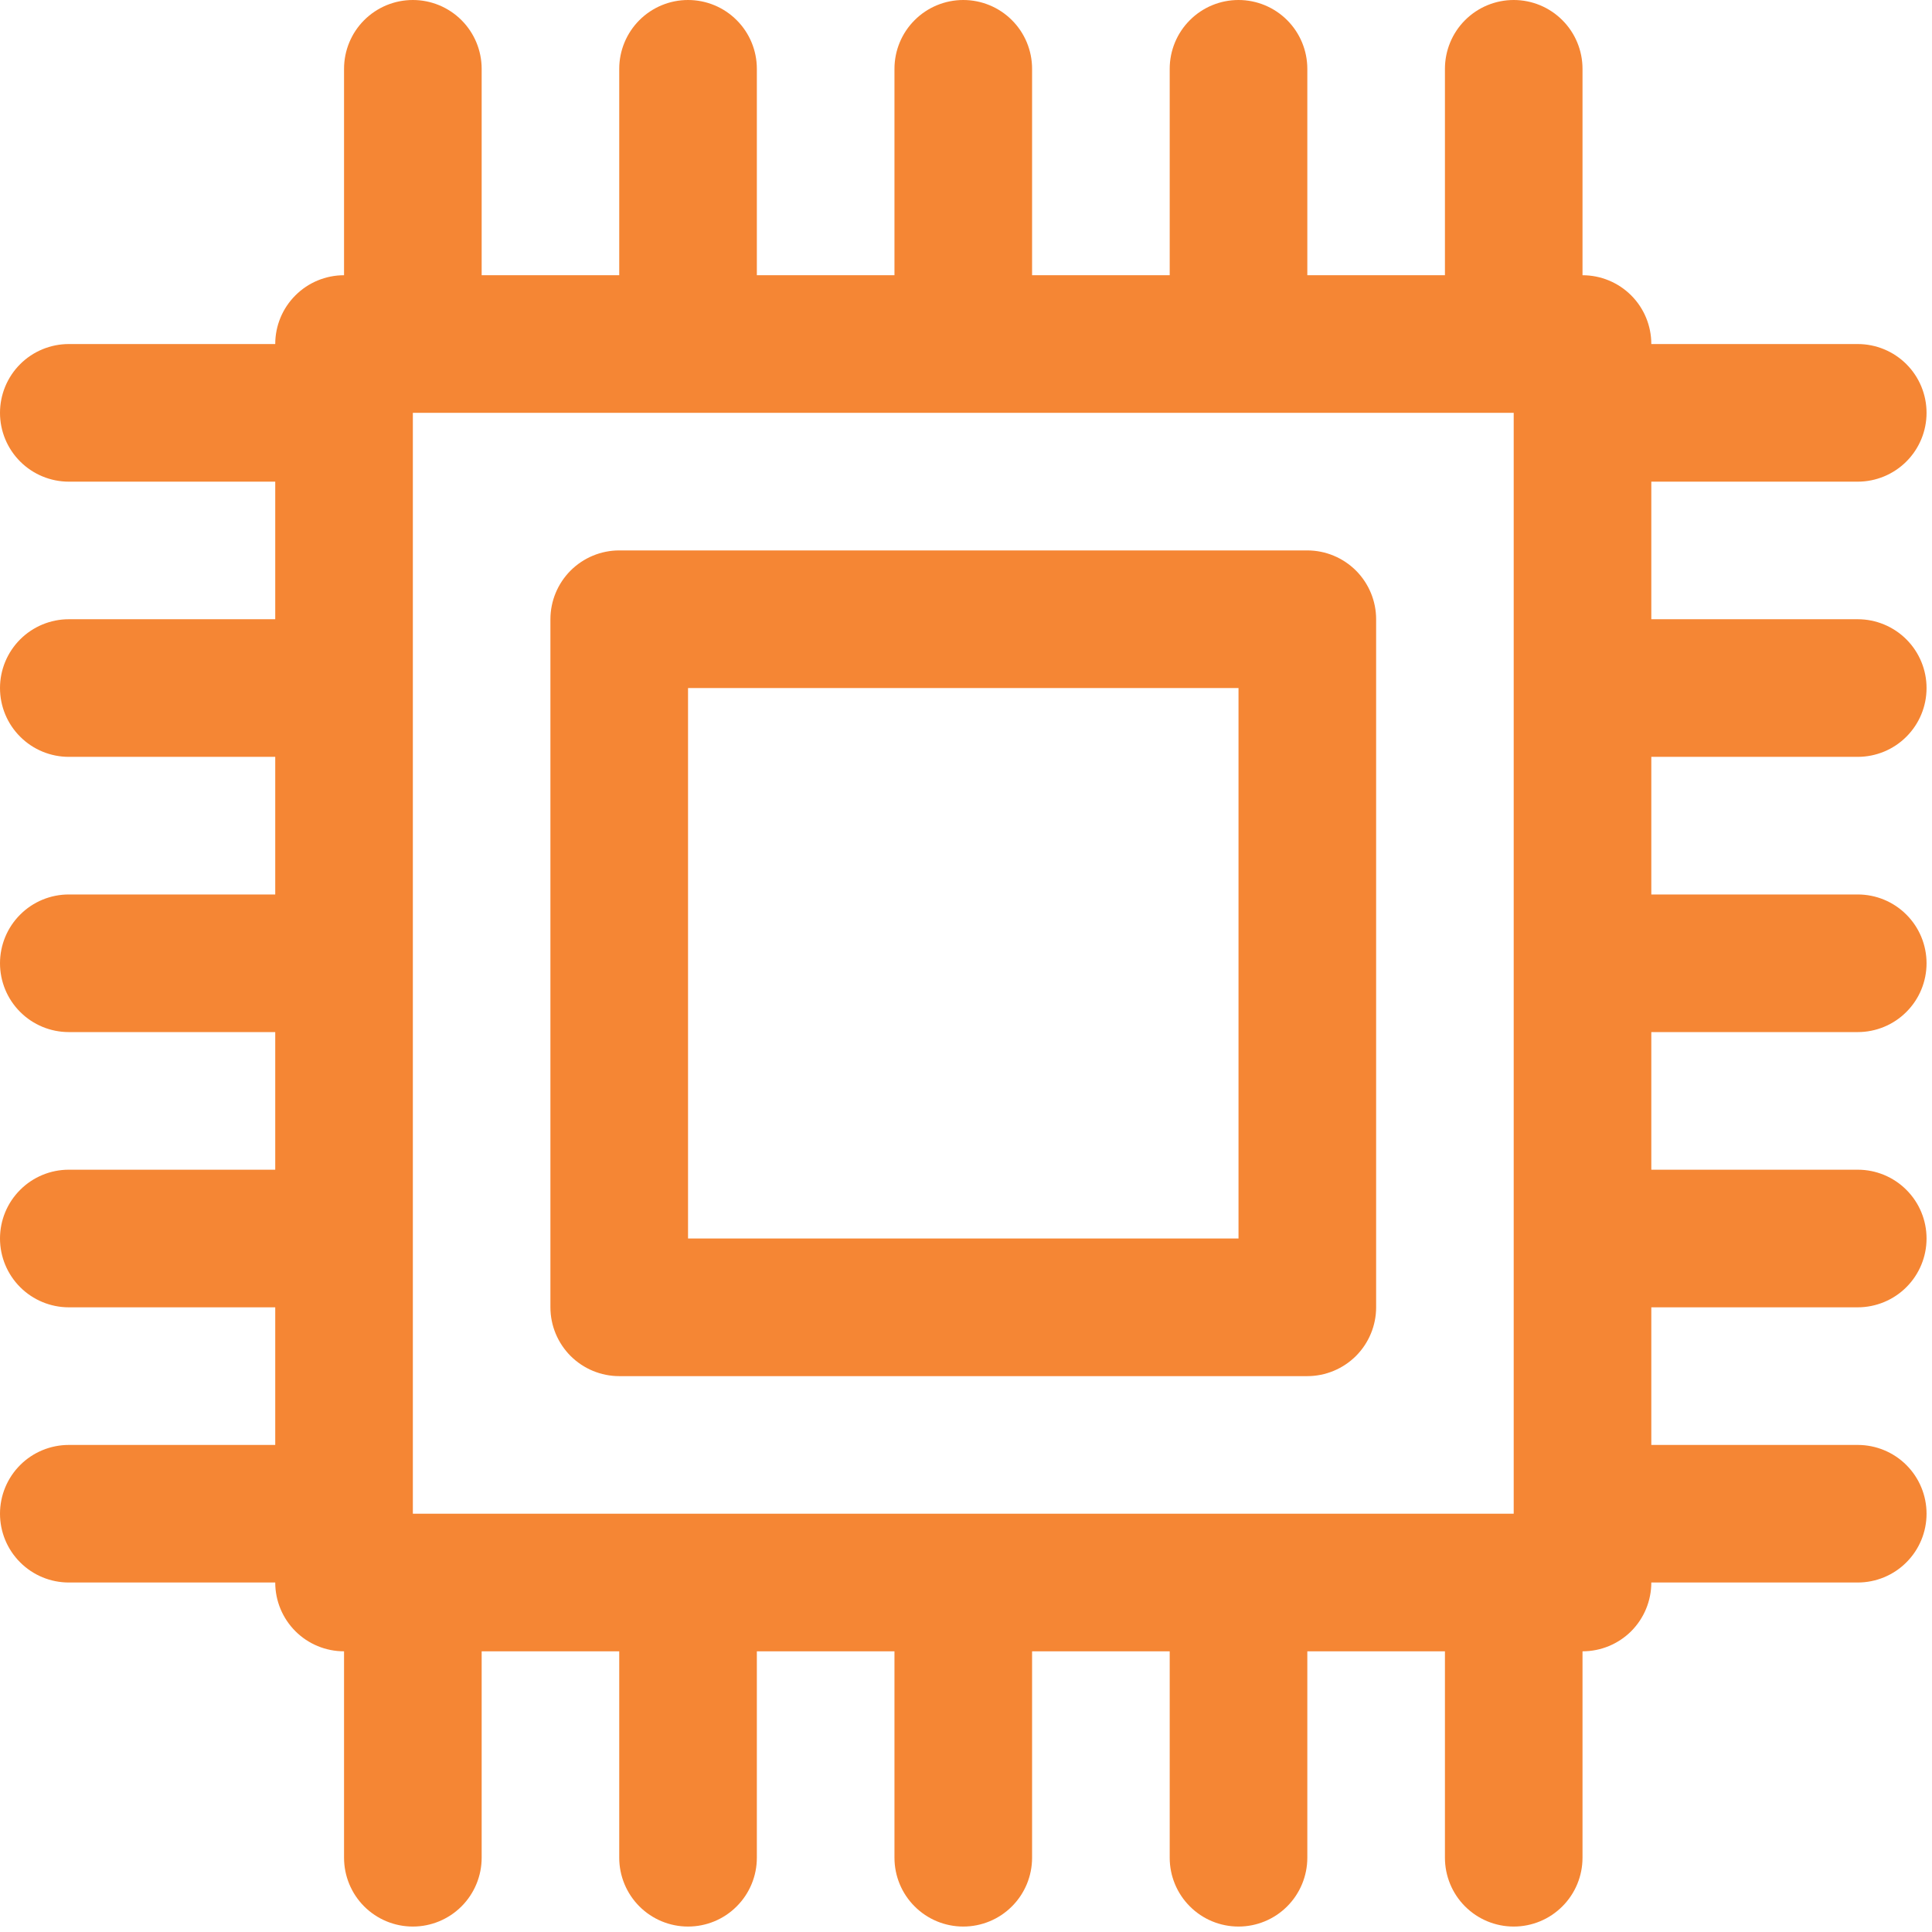 <svg width="39" height="39" viewBox="0 0 39 39" fill="none" xmlns="http://www.w3.org/2000/svg">
<path d="M37.501 15.278C37.869 15.278 38.223 15.132 38.483 14.871C38.744 14.611 38.89 14.258 38.89 13.889C38.89 13.521 38.744 13.168 38.483 12.907C38.223 12.647 37.869 12.5 37.501 12.5H33.334V9.723H37.501C37.869 9.723 38.223 9.576 38.483 9.316C38.744 9.055 38.89 8.702 38.89 8.334C38.89 7.965 38.744 7.612 38.483 7.351C38.223 7.091 37.869 6.945 37.501 6.945H33.334C33.334 6.576 33.188 6.223 32.928 5.963C32.667 5.702 32.314 5.556 31.945 5.556V1.389C31.945 1.021 31.799 0.667 31.538 0.407C31.278 0.146 30.925 0 30.556 0C30.188 0 29.835 0.146 29.574 0.407C29.314 0.667 29.168 1.021 29.168 1.389V5.556H26.39V1.389C26.39 1.021 26.243 0.667 25.983 0.407C25.722 0.146 25.369 0 25.001 0C24.632 0 24.279 0.146 24.019 0.407C23.758 0.667 23.612 1.021 23.612 1.389V5.556H20.834V1.389C20.834 1.021 20.688 0.667 20.427 0.407C20.167 0.146 19.813 0 19.445 0C19.077 0 18.723 0.146 18.463 0.407C18.202 0.667 18.056 1.021 18.056 1.389V5.556H15.278V1.389C15.278 1.021 15.132 0.667 14.871 0.407C14.611 0.146 14.258 0 13.889 0C13.521 0 13.168 0.146 12.907 0.407C12.647 0.667 12.5 1.021 12.5 1.389V5.556H9.723V1.389C9.723 1.021 9.576 0.667 9.316 0.407C9.055 0.146 8.702 0 8.334 0C7.965 0 7.612 0.146 7.351 0.407C7.091 0.667 6.945 1.021 6.945 1.389V5.556C6.576 5.556 6.223 5.702 5.963 5.963C5.702 6.223 5.556 6.576 5.556 6.945H1.389C1.021 6.945 0.667 7.091 0.407 7.351C0.146 7.612 0 7.965 0 8.334C0 8.702 0.146 9.055 0.407 9.316C0.667 9.576 1.021 9.723 1.389 9.723H5.556V12.5H1.389C1.021 12.5 0.667 12.647 0.407 12.907C0.146 13.168 0 13.521 0 13.889C0 14.258 0.146 14.611 0.407 14.871C0.667 15.132 1.021 15.278 1.389 15.278H5.556V18.056H1.389C1.021 18.056 0.667 18.202 0.407 18.463C0.146 18.723 0 19.077 0 19.445C0 19.813 0.146 20.167 0.407 20.427C0.667 20.688 1.021 20.834 1.389 20.834H5.556V23.612H1.389C1.021 23.612 0.667 23.758 0.407 24.019C0.146 24.279 0 24.632 0 25.001C0 25.369 0.146 25.722 0.407 25.983C0.667 26.243 1.021 26.39 1.389 26.39H5.556V29.168H1.389C1.021 29.168 0.667 29.314 0.407 29.574C0.146 29.835 0 30.188 0 30.556C0 30.925 0.146 31.278 0.407 31.538C0.667 31.799 1.021 31.945 1.389 31.945H5.556C5.556 32.314 5.702 32.667 5.963 32.928C6.223 33.188 6.576 33.334 6.945 33.334V37.501C6.945 37.869 7.091 38.223 7.351 38.483C7.612 38.744 7.965 38.89 8.334 38.89C8.702 38.89 9.055 38.744 9.316 38.483C9.576 38.223 9.723 37.869 9.723 37.501V33.334H12.5V37.501C12.5 37.869 12.647 38.223 12.907 38.483C13.168 38.744 13.521 38.89 13.889 38.89C14.258 38.89 14.611 38.744 14.871 38.483C15.132 38.223 15.278 37.869 15.278 37.501V33.334H18.056V37.501C18.056 37.869 18.202 38.223 18.463 38.483C18.723 38.744 19.077 38.89 19.445 38.89C19.813 38.89 20.167 38.744 20.427 38.483C20.688 38.223 20.834 37.869 20.834 37.501V33.334H23.612V37.501C23.612 37.869 23.758 38.223 24.019 38.483C24.279 38.744 24.632 38.89 25.001 38.89C25.369 38.89 25.722 38.744 25.983 38.483C26.243 38.223 26.39 37.869 26.39 37.501V33.334H29.168V37.501C29.168 37.869 29.314 38.223 29.574 38.483C29.835 38.744 30.188 38.89 30.556 38.89C30.925 38.89 31.278 38.744 31.538 38.483C31.799 38.223 31.945 37.869 31.945 37.501V33.334C32.314 33.334 32.667 33.188 32.928 32.928C33.188 32.667 33.334 32.314 33.334 31.945H37.501C37.869 31.945 38.223 31.799 38.483 31.538C38.744 31.278 38.89 30.925 38.89 30.556C38.89 30.188 38.744 29.835 38.483 29.574C38.223 29.314 37.869 29.168 37.501 29.168H33.334V26.39H37.501C37.869 26.39 38.223 26.243 38.483 25.983C38.744 25.722 38.89 25.369 38.89 25.001C38.89 24.632 38.744 24.279 38.483 24.019C38.223 23.758 37.869 23.612 37.501 23.612H33.334V20.834H37.501C37.869 20.834 38.223 20.688 38.483 20.427C38.744 20.167 38.89 19.813 38.89 19.445C38.89 19.077 38.744 18.723 38.483 18.463C38.223 18.202 37.869 18.056 37.501 18.056H33.334V15.278H37.501ZM8.334 30.556V8.334H30.556V30.556H8.334Z" fill="#F58634"/>
<path d="M26.39 11.111H12.5C12.132 11.111 11.779 11.258 11.518 11.518C11.258 11.779 11.111 12.132 11.111 12.5V26.39C11.111 26.758 11.258 27.111 11.518 27.372C11.779 27.632 12.132 27.779 12.5 27.779H26.39C26.758 27.779 27.111 27.632 27.372 27.372C27.632 27.111 27.779 26.758 27.779 26.39V12.5C27.779 12.132 27.632 11.779 27.372 11.518C27.111 11.258 26.758 11.111 26.39 11.111ZM25.001 25.001H13.889V13.889H25.001V25.001Z" fill="#F58634"/>
</svg>
